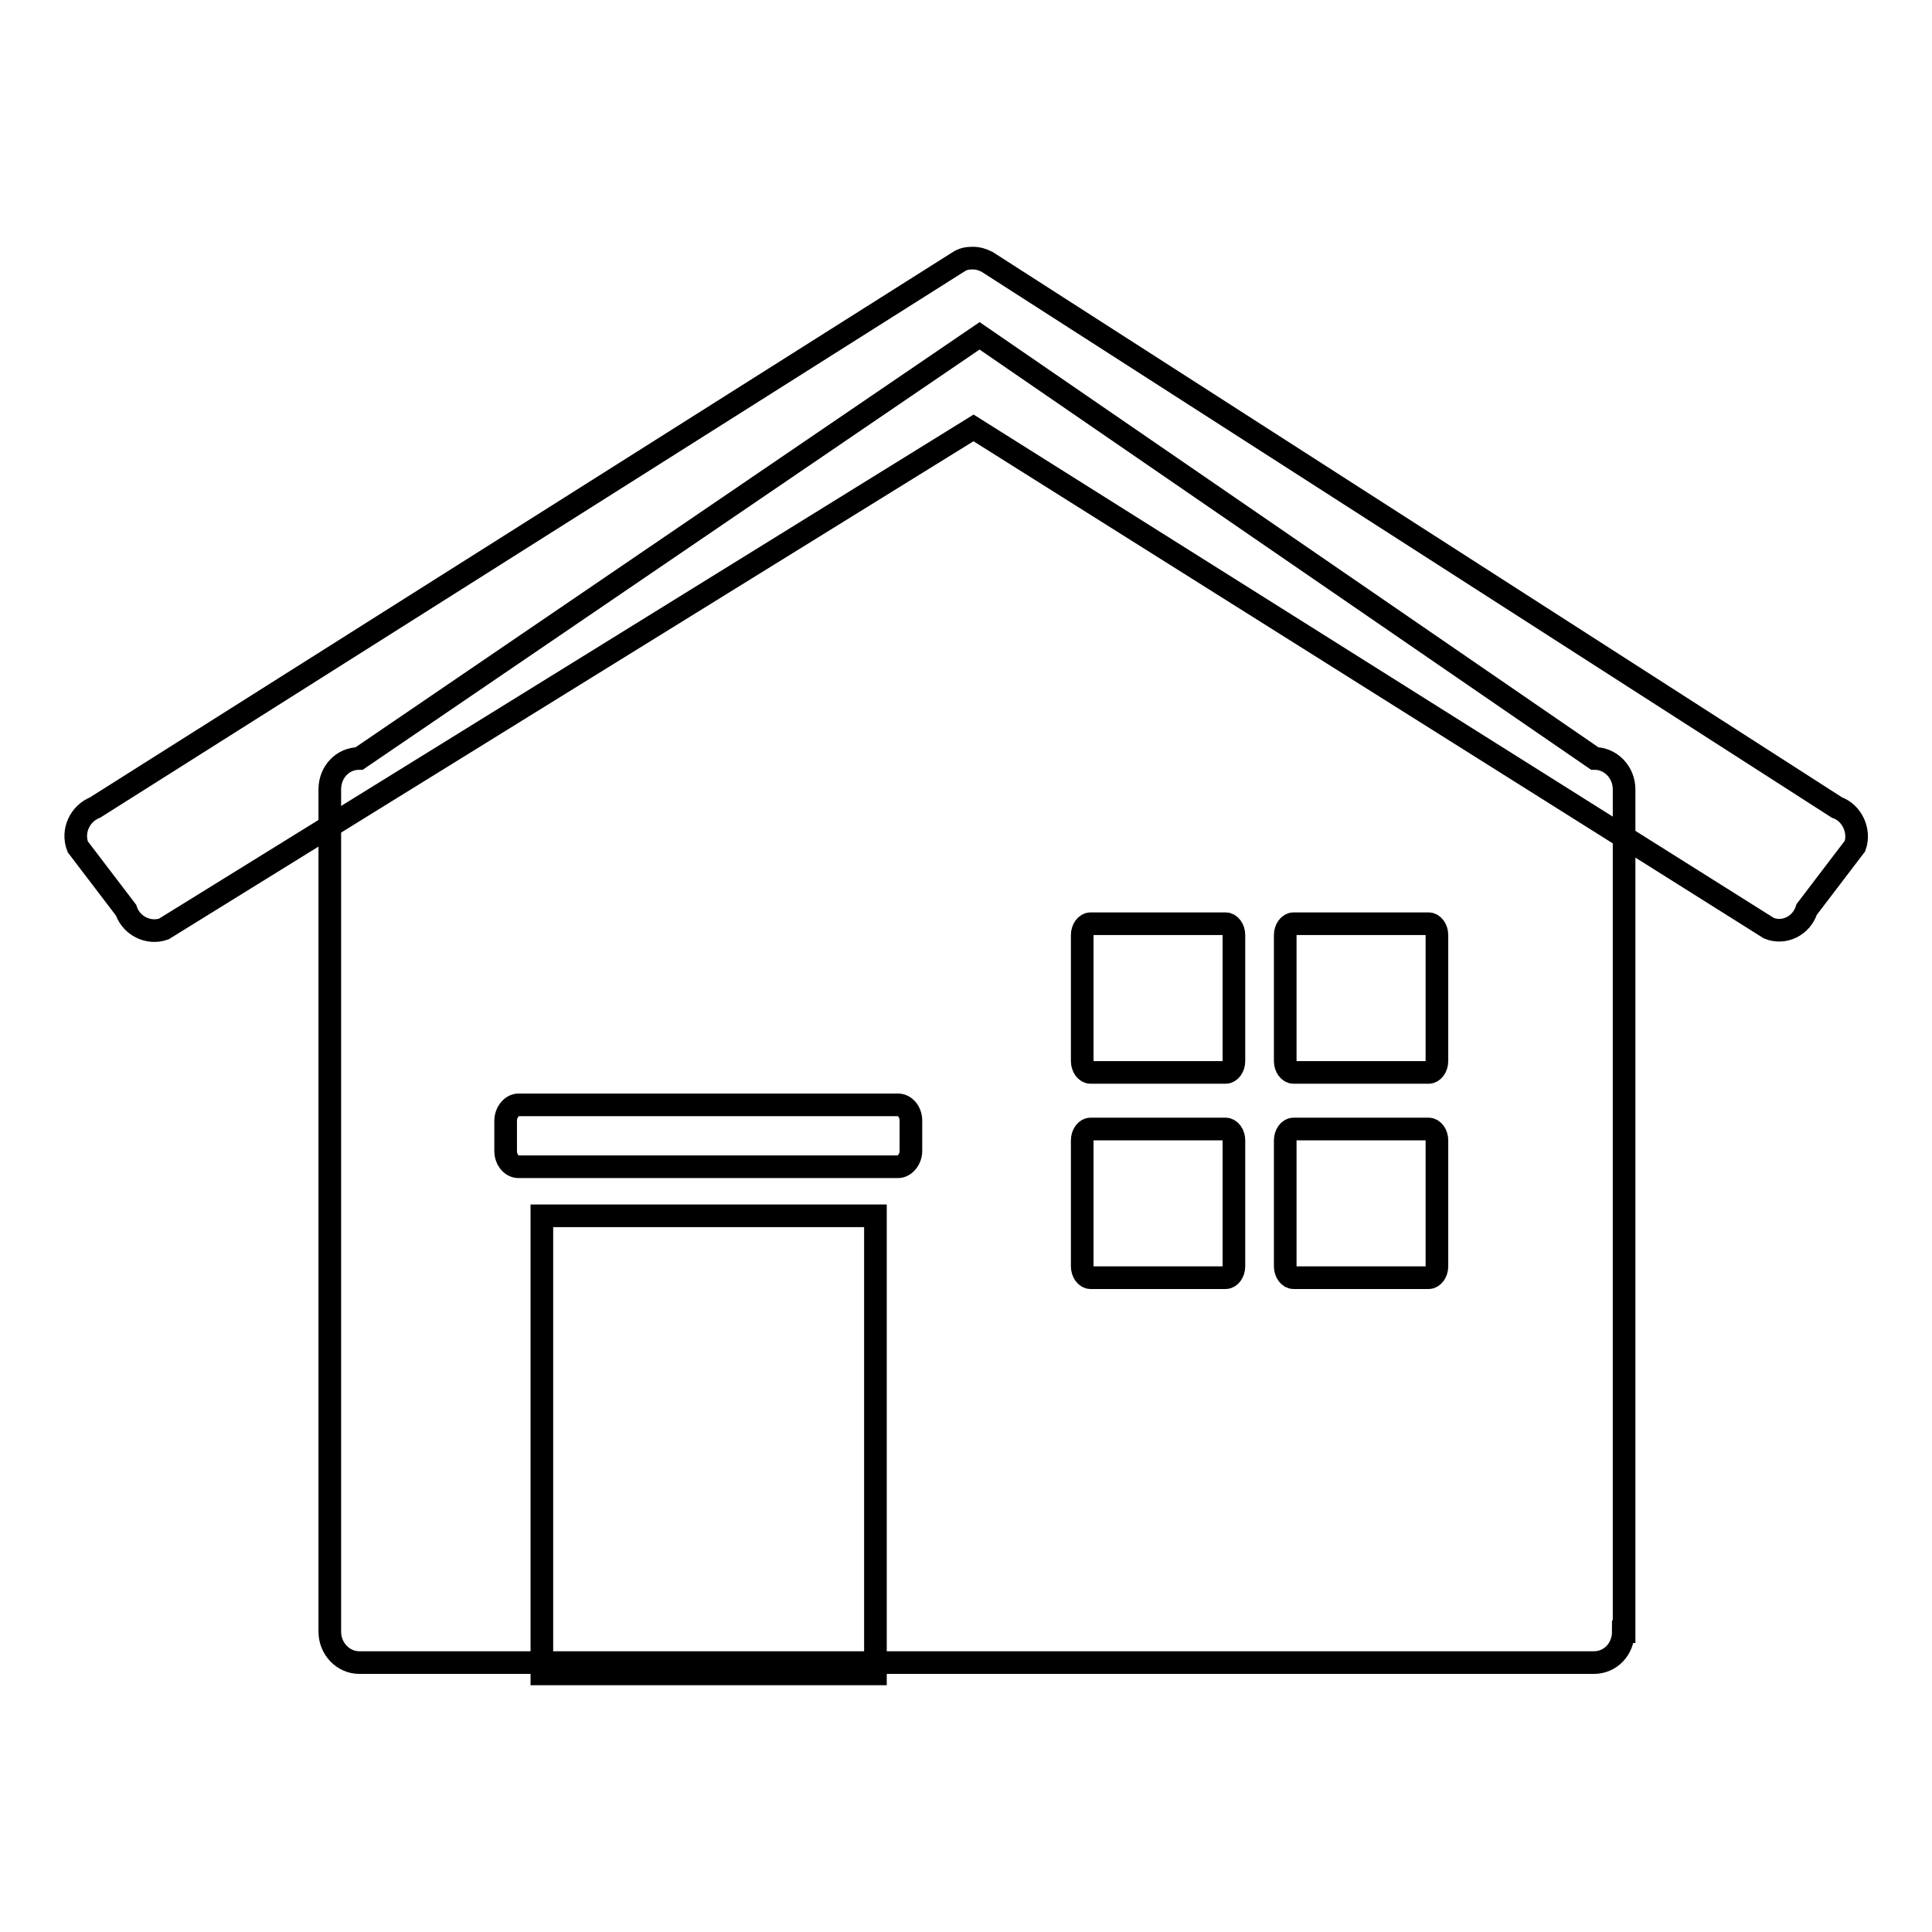 <?xml version="1.0" encoding="utf-8"?>
<!-- Svg Vector Icons : http://www.onlinewebfonts.com/icon -->
<!DOCTYPE svg PUBLIC "-//W3C//DTD SVG 1.1//EN" "http://www.w3.org/Graphics/SVG/1.1/DTD/svg11.dtd">
<svg version="1.1" xmlns="http://www.w3.org/2000/svg" xmlns:xlink="http://www.w3.org/1999/xlink" x="0px" y="0px" viewBox="0 0 256 256" enable-background="new 0 0 256 256" xml:space="preserve">
<g><g><path stroke-width="3" fill-opacity="0" stroke="#000000"  d="M215.1,216.2c0,2.3-1.7,4.1-3.9,4.1H47.6c-2.1,0-3.9-1.8-3.9-4.1V104.6c0-2.3,1.7-4.1,3.9-4.1l82.2-56l81.5,56c2.1,0,3.9,1.8,3.9,4.1V216.2L215.1,216.2z"/><path stroke-width="3" fill-opacity="0" stroke="#000000"  d="M243.4,107L130.8,34.7c-0.6-0.3-1.2-0.5-1.9-0.5c-0.7,0-1.3,0.1-1.9,0.5L12.6,107c-2,0.8-3.1,3.1-2.3,5.2l6.4,8.4c0.7,2.1,3,3.2,5,2.5L129,56.7L234.4,123c2,0.8,4.3-0.3,5-2.5l6.4-8.4C246.5,110.1,245.4,107.7,243.4,107z"/><path stroke-width="3" fill-opacity="0" stroke="#000000"  d="M71.8,161.1h44.2v60.7H71.8V161.1L71.8,161.1z"/><path stroke-width="3" fill-opacity="0" stroke="#000000"  d="M143.4,140.6c0,0.8,0.5,1.5,1.1,1.5h17.9c0.6,0,1.1-0.7,1.1-1.5v-16.7c0-0.8-0.5-1.5-1.1-1.5h-17.9c-0.6,0-1.1,0.7-1.1,1.5V140.6z"/><path stroke-width="3" fill-opacity="0" stroke="#000000"  d="M143.4,167.8c0,0.8,0.5,1.5,1.1,1.5h17.9c0.6,0,1.1-0.7,1.1-1.5v-16.7c0-0.8-0.5-1.5-1.1-1.5h-17.9c-0.6,0-1.1,0.7-1.1,1.5V167.8z"/><path stroke-width="3" fill-opacity="0" stroke="#000000"  d="M170.3,140.6c0,0.8,0.5,1.5,1.1,1.5h17.9c0.6,0,1.1-0.7,1.1-1.5v-16.7c0-0.8-0.5-1.5-1.1-1.5h-17.9c-0.6,0-1.1,0.7-1.1,1.5V140.6z"/><path stroke-width="3" fill-opacity="0" stroke="#000000"  d="M170.3,167.8c0,0.8,0.5,1.5,1.1,1.5h17.9c0.6,0,1.1-0.7,1.1-1.5v-16.7c0-0.8-0.5-1.5-1.1-1.5h-17.9c-0.6,0-1.1,0.7-1.1,1.5V167.8z"/><path stroke-width="3" fill-opacity="0" stroke="#000000"  d="M67,152.5c0,1.2,0.8,2.1,1.7,2.1H119c0.9,0,1.7-1,1.7-2.1v-4c0-1.2-0.8-2.1-1.7-2.1H68.7c-0.9,0-1.7,1-1.7,2.1L67,152.5L67,152.5z"/></g></g>
</svg>